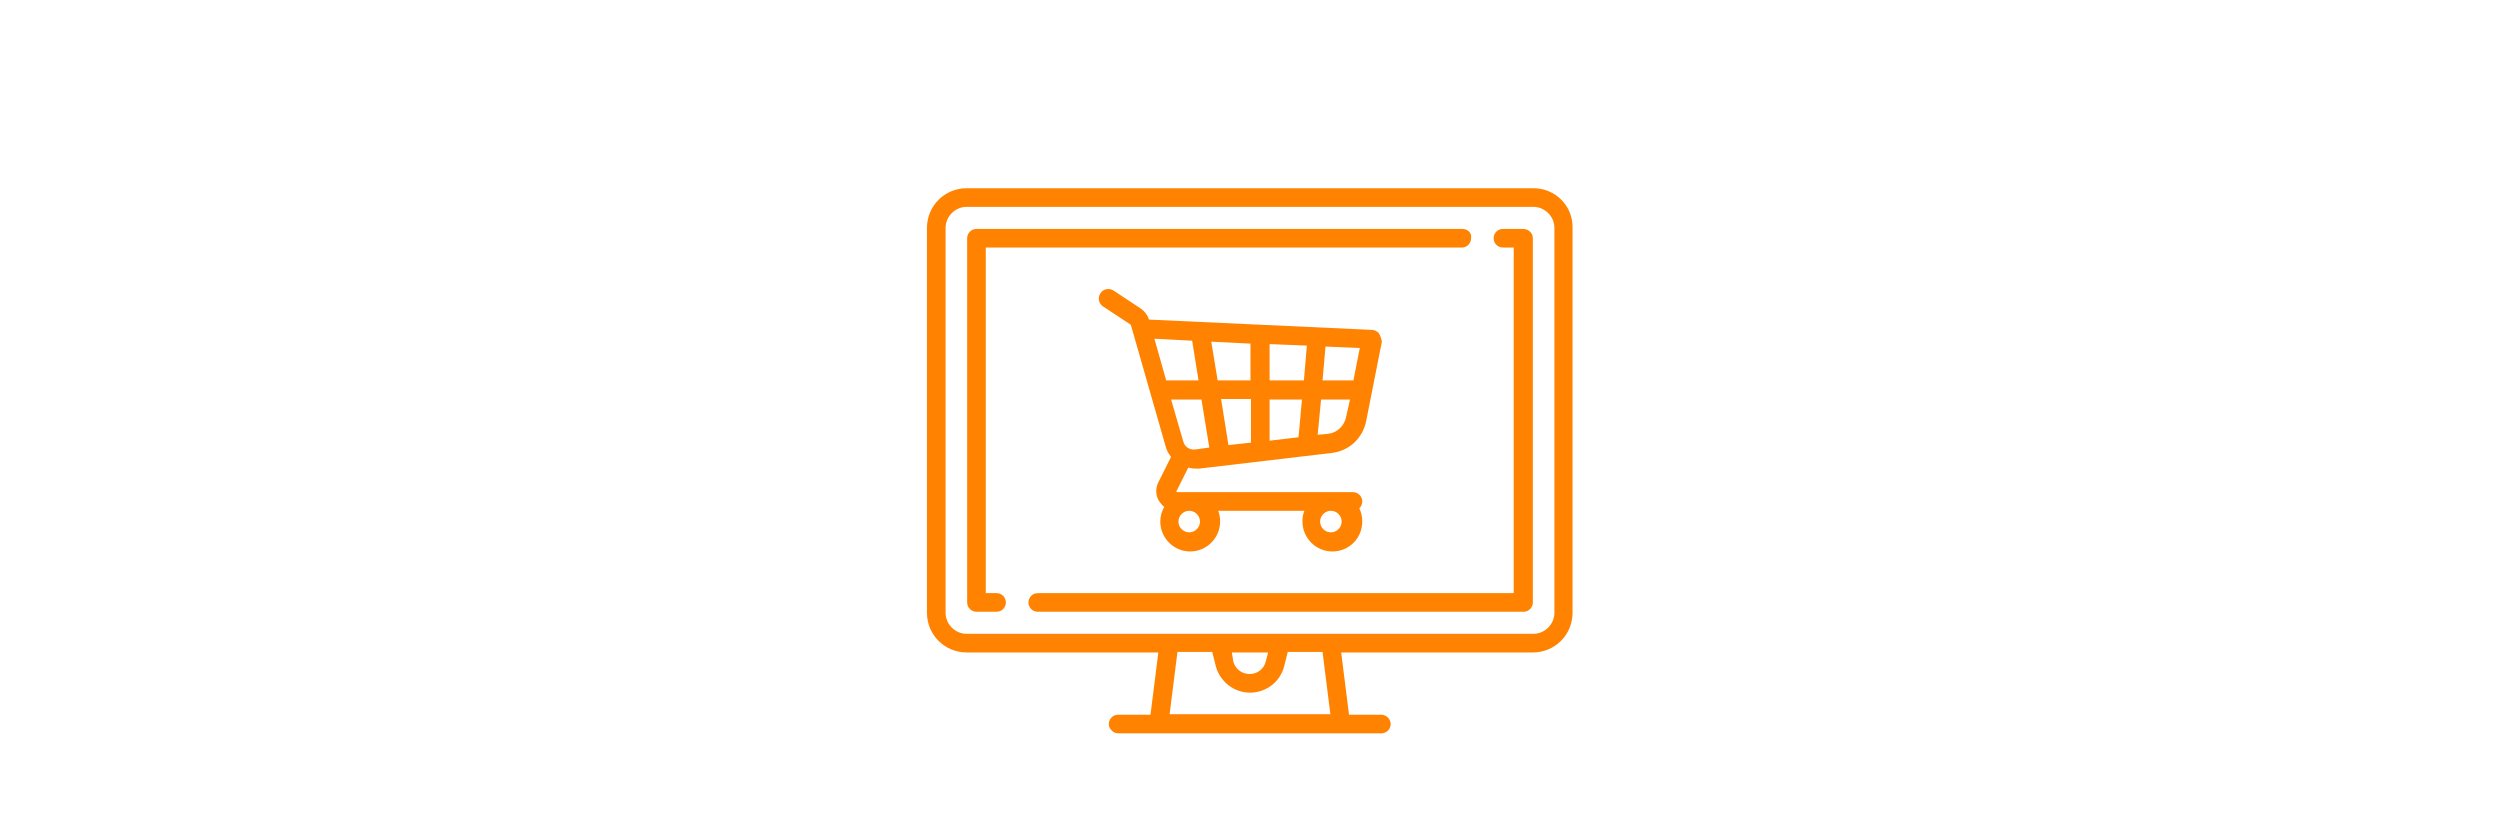<?xml version="1.0" encoding="utf-8"?>
<!-- Generator: Adobe Illustrator 23.0.6, SVG Export Plug-In . SVG Version: 6.00 Build 0)  -->
<svg version="1.1" id="Layer_1" xmlns="http://www.w3.org/2000/svg" xmlns:xlink="http://www.w3.org/1999/xlink" x="0px" y="0px"
	 width="510px" height="170px" viewBox="0 0 510 170" style="enable-background:new 0 0 510 170;" xml:space="preserve">
<style type="text/css">
	.st0{fill:#1A95FF;}
	.st1{fill:#FF8200;}
</style>
<g>
	<g>
		<g>
			<path class="st1" d="M312.8,38.4H197.2c-4.5,0-8.1,3.6-8.1,8.1V125c0,4.5,3.6,8.1,8.1,8.1h39.1l-1.6,12.7h-6.6
				c-1.1,0-1.9,0.9-1.9,1.9s0.9,1.9,1.9,1.9h53.7c1.1,0,1.9-0.9,1.9-1.9s-0.9-1.9-1.9-1.9h-6.6l-1.6-12.7h39.1
				c4.5,0,8.1-3.6,8.1-8.1V46.5C320.9,42,317.3,38.4,312.8,38.4z M238.6,145.7l1.6-12.7h7.1l0.7,2.8c0.8,3.2,3.7,5.5,7,5.5
				s6.2-2.2,7-5.5l0.7-2.8h7.1l1.6,12.7H238.6z M251.3,133.1h7.4l-0.5,1.9c-0.4,1.5-1.7,2.5-3.3,2.5c-1.5,0-2.9-1-3.3-2.5
				L251.3,133.1z M317.1,125L317.1,125c0,2.3-1.9,4.3-4.3,4.3H197.2c-2.3,0-4.3-1.9-4.3-4.3V46.5c0-2.3,1.9-4.3,4.3-4.3h115.6
				c2.3,0,4.3,1.9,4.3,4.3V125L317.1,125z"/>
		</g>
	</g>
	<g>
		<g>
			<path class="st1" d="M298.3,46.7h-99.1c-1.1,0-1.9,0.9-1.9,1.9v74.3c0,1.1,0.9,1.9,1.9,1.9h4.1c1.1,0,1.9-0.9,1.9-1.9
				c0-1.1-0.9-1.9-1.9-1.9h-2.2V50.5h97.1c1.1,0,1.9-0.9,1.9-1.9C300.3,47.5,299.4,46.7,298.3,46.7z"/>
		</g>
	</g>
	<g>
		<g>
			<path class="st1" d="M310.7,46.7h-4.1c-1.1,0-1.9,0.9-1.9,1.9c0,1.1,0.9,1.9,1.9,1.9h2.2V121h-97.1c-1.1,0-1.9,0.9-1.9,1.9
				c0,1.1,0.9,1.9,1.9,1.9h99.1c1.1,0,1.9-0.9,1.9-1.9V48.6C312.7,47.5,311.8,46.7,310.7,46.7z"/>
		</g>
	</g>
	<g>
		<g>
			<path class="st1" d="M281.3,68c-0.3-0.4-0.9-0.7-1.4-0.7l-45.4-2.1c0,0-0.1,0-0.1,0c-0.3-0.9-0.8-1.6-1.6-2.2l-5.6-3.7
				c-0.9-0.6-2.1-0.4-2.7,0.5c-0.6,0.9-0.4,2.1,0.5,2.7l5.6,3.7c0,0,0,0,0.1,0.1l7.1,24.8c0.2,0.8,0.6,1.5,1.1,2.1l-2.6,5.2
				c-0.6,1.2-0.6,2.7,0.2,3.9c0.3,0.4,0.6,0.8,1,1.1c-0.5,0.9-0.8,1.9-0.8,3c0,3.3,2.7,6.1,6.1,6.1c3.3,0,6.1-2.7,6.1-6.1
				c0-0.8-0.1-1.5-0.4-2.2h17.6c-0.3,0.7-0.4,1.4-0.4,2.2c0,3.3,2.7,6.1,6.1,6.1s6.1-2.7,6.1-6.1c0-1-0.2-1.9-0.6-2.7
				c0.4-0.4,0.6-0.9,0.6-1.4c0-1.1-0.9-1.9-1.9-1.9h-35.9c0,0-0.1,0-0.1-0.1c0-0.1,0-0.1,0-0.1l2.4-4.8c0.5,0.1,1,0.2,1.5,0.2
				c0.2,0,0.5,0,0.7,0l27.1-3.2c3.5-0.4,6.3-3,7-6.5l3.2-16.2C281.8,69.1,281.6,68.5,281.3,68z M271.5,104.2c1.2,0,2.2,1,2.2,2.2
				c0,1.2-1,2.2-2.2,2.2c-1.2,0-2.2-1-2.2-2.2S270.3,104.2,271.5,104.2z M242.6,104.2c1.2,0,2.2,1,2.2,2.2c0,1.2-1,2.2-2.2,2.2
				c-1.2,0-2.2-1-2.2-2.2S241.4,104.2,242.6,104.2z M237.9,77.6l-2.4-8.5l7.7,0.4l1.3,8.1H237.9z M243.8,91.7
				c-1.1,0.1-2.1-0.5-2.4-1.6l-2.5-8.6h6.2l1.6,9.8L243.8,91.7z M255.1,90.3l-4.5,0.5l-1.5-9.4h6.1V90.3z M255.1,77.6h-6.7l-1.3-7.9
				l8,0.4V77.6z M264.9,89.2l-5.9,0.7v-8.4h6.6L264.9,89.2z M266,77.6h-7v-7.4l7.6,0.3L266,77.6z M274.6,85.1
				c-0.4,1.8-1.8,3.2-3.7,3.4l-2.1,0.2l0.7-7.2h5.9L274.6,85.1z M276.1,77.6h-6.3l0.6-6.9l7,0.3L276.1,77.6z"/>
		</g>
	</g>
</g>
</svg>

